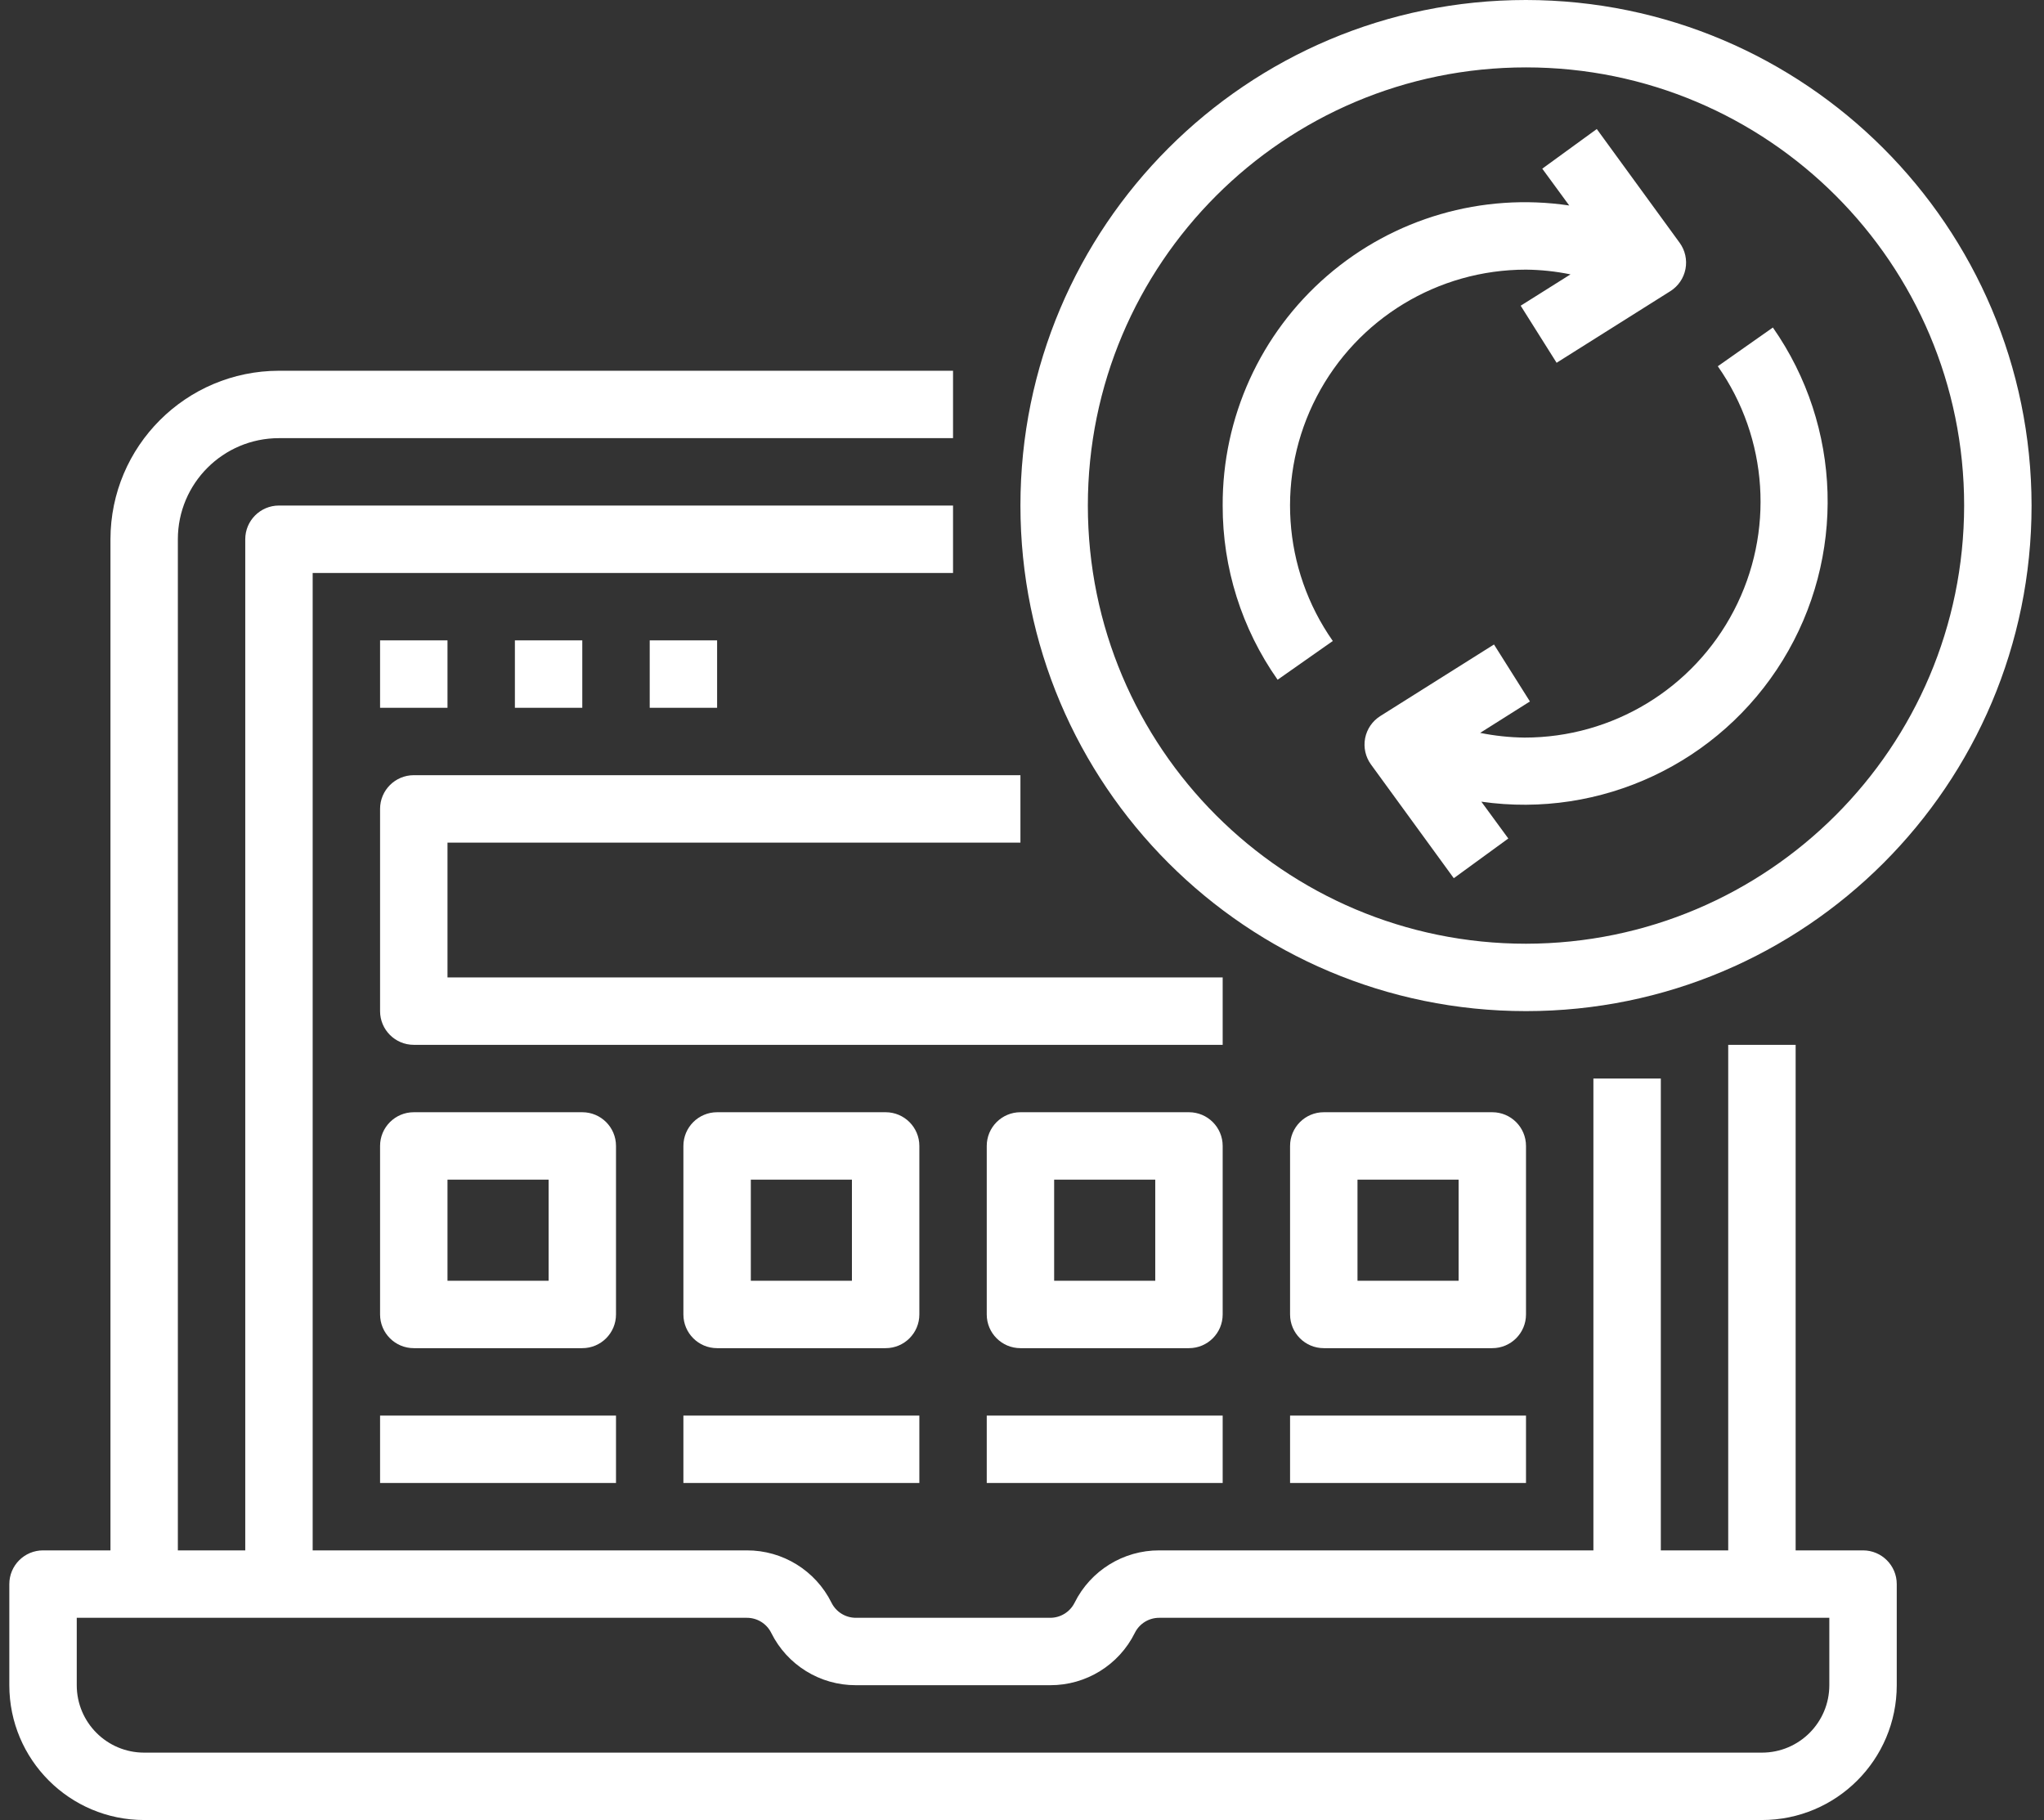<svg width="73" height="65" viewBox="0 0 73 65" fill="none" xmlns="http://www.w3.org/2000/svg">
<rect x="0" y="0" width="73" height="65" fill="#333333" stroke="none"/>
<path d="M5.148 65H62.926C65.585 65 67.741 62.844 67.741 60.185V56.574C67.741 55.909 67.202 55.37 66.537 55.37H64.13V37.315H61.722V55.37H59.315V38.519H56.907V55.37H41.401C40.12 55.366 38.947 56.092 38.378 57.24C38.213 57.57 37.876 57.778 37.506 57.778H30.568C30.198 57.778 29.861 57.57 29.697 57.24C29.128 56.092 27.955 55.366 26.673 55.37H11.167V20.463H34.037V18.055H9.963C9.298 18.055 8.759 18.594 8.759 19.259V55.37H6.352V19.259C6.352 17.265 7.969 15.648 9.963 15.648H34.037V13.241H9.963C6.641 13.245 3.949 15.937 3.945 19.259V55.37H1.537C0.872 55.37 0.333 55.909 0.333 56.574V60.185C0.333 62.844 2.489 65 5.148 65ZM2.741 57.778H26.673C27.042 57.777 27.38 57.985 27.544 58.316C28.113 59.464 29.286 60.189 30.568 60.185H37.506C38.788 60.189 39.961 59.464 40.53 58.316C40.694 57.985 41.032 57.777 41.401 57.778H65.333V60.185C65.333 61.515 64.256 62.593 62.926 62.593H5.148C3.818 62.593 2.741 61.515 2.741 60.185V57.778Z" fill="white"/>
<path d="M13.574 22.87H15.982V25.278H13.574V22.87Z" fill="white"/>
<path d="M18.389 22.87H20.796V25.278H18.389V22.87Z" fill="white"/>
<path d="M23.204 22.87H25.611V25.278H23.204V22.87Z" fill="white"/>
<path d="M36.444 30.093V27.685H14.778C14.113 27.685 13.574 28.224 13.574 28.889V36.111C13.574 36.776 14.113 37.315 14.778 37.315H43.667V34.907H15.982V30.093H36.444Z" fill="white"/>
<path d="M13.574 50.556H22V52.963H13.574V50.556Z" fill="white"/>
<path d="M24.407 50.556H32.834V52.963H24.407V50.556Z" fill="white"/>
<path d="M35.241 50.556H43.667V52.963H35.241V50.556Z" fill="white"/>
<path d="M46.074 50.556H54.5V52.963H46.074V50.556Z" fill="white"/>
<path d="M32.834 40.926C32.834 40.261 32.295 39.722 31.63 39.722H25.611C24.946 39.722 24.407 40.261 24.407 40.926V46.944C24.407 47.609 24.946 48.148 25.611 48.148H31.63C32.295 48.148 32.834 47.609 32.834 46.944V40.926ZM30.426 45.741H26.815V42.13H30.426V45.741Z" fill="white"/>
<path d="M22 40.926C22 40.261 21.462 39.722 20.796 39.722H14.778C14.113 39.722 13.574 40.261 13.574 40.926V46.944C13.574 47.609 14.113 48.148 14.778 48.148H20.796C21.462 48.148 22 47.609 22 46.944V40.926ZM19.593 45.741H15.982V42.13H19.593V45.741Z" fill="white"/>
<path d="M53.296 48.148C53.961 48.148 54.5 47.609 54.5 46.944V40.926C54.5 40.261 53.961 39.722 53.296 39.722H47.278C46.613 39.722 46.074 40.261 46.074 40.926V46.944C46.074 47.609 46.613 48.148 47.278 48.148H53.296ZM48.482 42.13H52.093V45.741H48.482V42.13Z" fill="white"/>
<path d="M43.667 40.926C43.667 40.261 43.128 39.722 42.463 39.722H36.444C35.779 39.722 35.241 40.261 35.241 40.926V46.944C35.241 47.609 35.779 48.148 36.444 48.148H42.463C43.128 48.148 43.667 47.609 43.667 46.944V40.926ZM41.259 45.741H37.648V42.13H41.259V45.741Z" fill="white"/>
<path d="M54.5 0C44.528 0 36.444 8.083 36.444 18.055C36.444 28.028 44.528 36.111 54.5 36.111C64.472 36.111 72.556 28.028 72.556 18.055C72.544 8.088 64.467 0.011 54.5 0ZM54.5 33.704C45.858 33.704 38.852 26.698 38.852 18.055C38.852 9.413 45.858 2.407 54.5 2.407C63.142 2.407 70.148 9.413 70.148 18.055C70.139 26.694 63.138 33.694 54.5 33.704Z" fill="white"/>
<path d="M54.5 9.63C55.034 9.635 55.565 9.692 56.089 9.799L54.31 10.918L55.593 12.956L59.656 10.398C59.938 10.22 60.133 9.933 60.196 9.606C60.259 9.278 60.183 8.939 59.987 8.67L57.028 4.608L55.081 6.024L56.044 7.339C52.932 6.876 49.772 7.794 47.394 9.854C45.014 11.913 43.653 14.909 43.667 18.056C43.662 20.282 44.347 22.455 45.629 24.276L47.6 22.892C45.795 20.318 45.573 16.955 47.025 14.166C48.475 11.378 51.357 9.629 54.5 9.63Z" fill="white"/>
<path d="M61.35 13.08C63.155 15.653 63.377 19.017 61.925 21.805C60.474 24.594 57.593 26.343 54.449 26.342C53.917 26.336 53.385 26.279 52.862 26.174L54.64 25.052L53.357 23.017L49.295 25.574C49.013 25.752 48.817 26.038 48.754 26.366C48.692 26.693 48.767 27.032 48.963 27.302L51.921 31.364L53.868 29.946L52.905 28.631C57.179 29.243 61.408 27.258 63.669 23.581C65.93 19.903 65.791 15.234 63.317 11.697L61.35 13.08Z" fill="white"/>
</svg>
